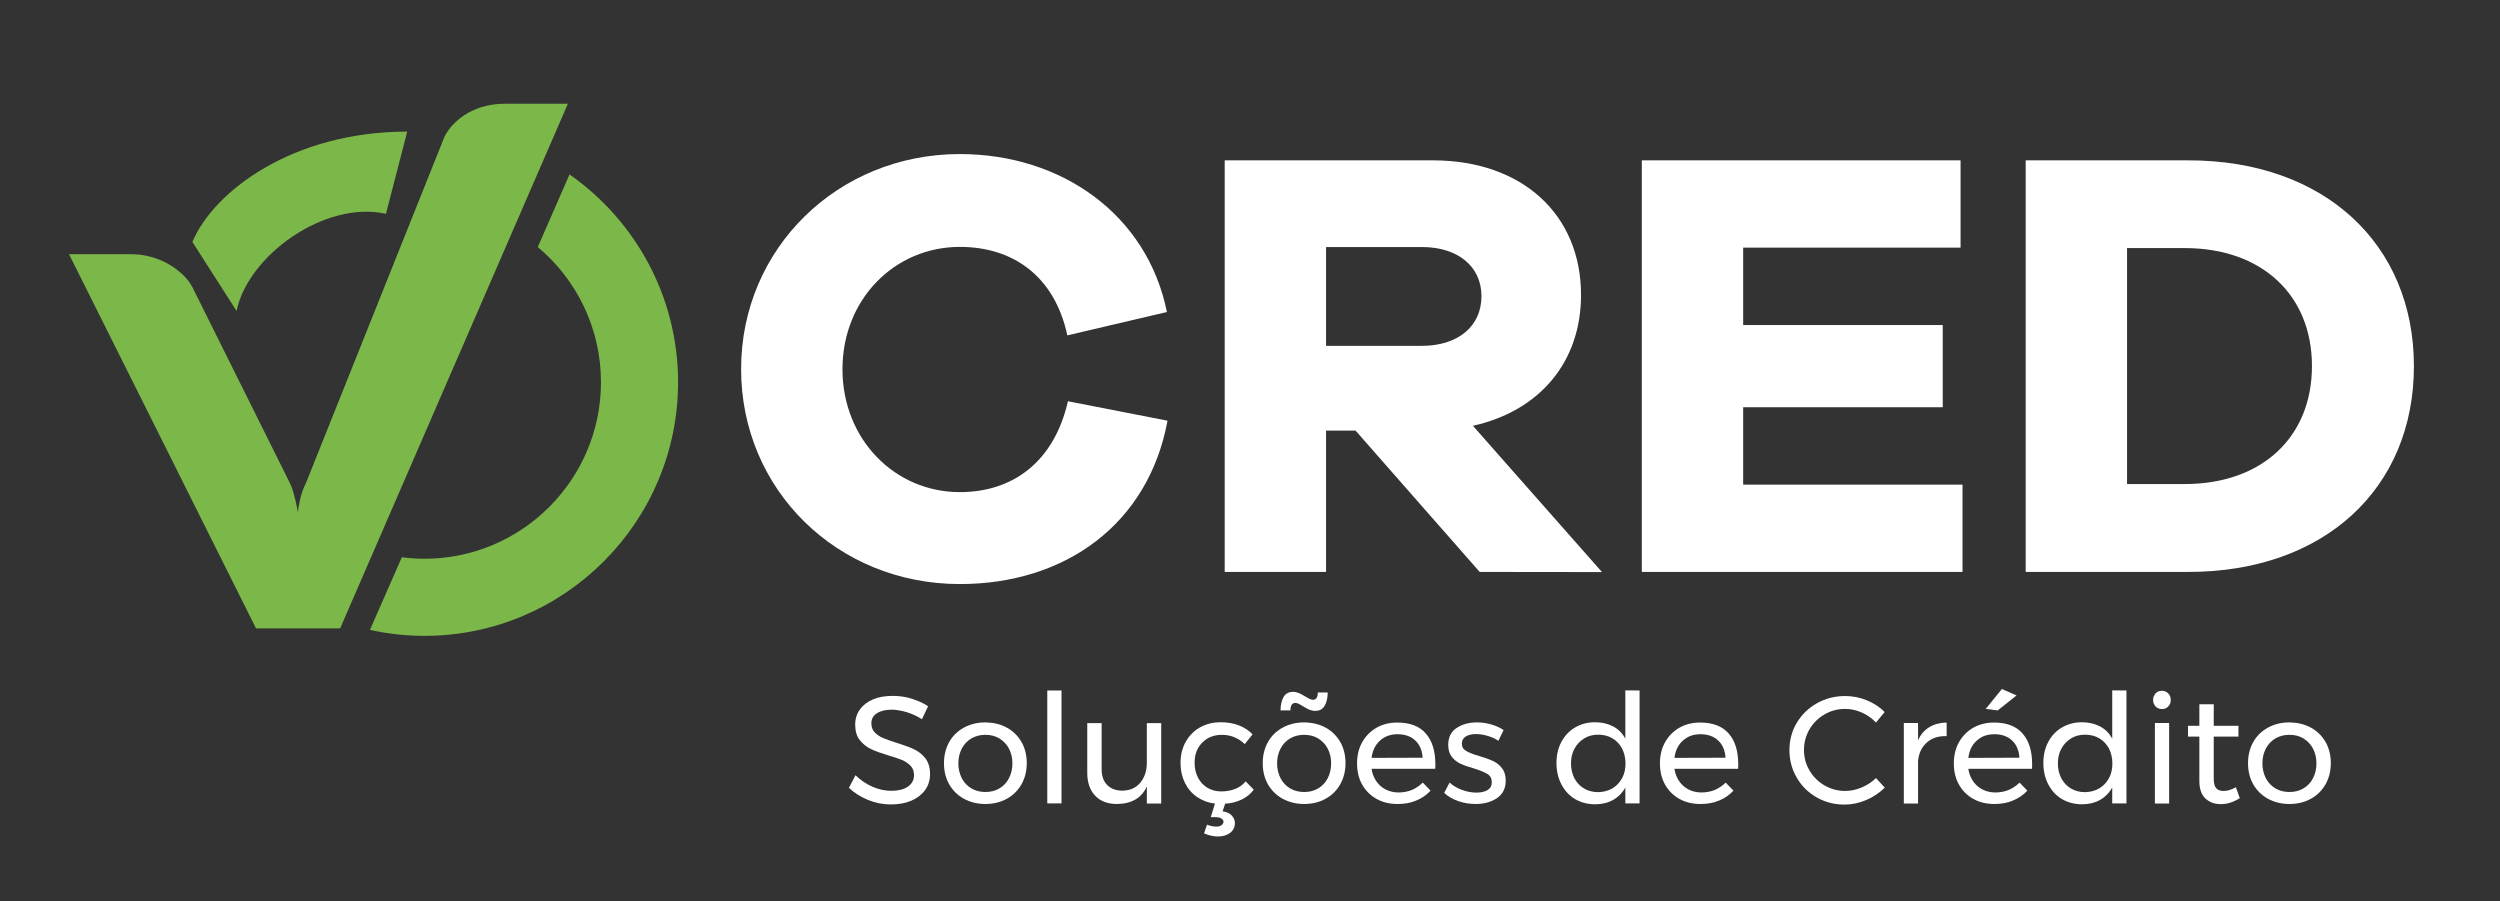 <svg xmlns="http://www.w3.org/2000/svg" xmlns:xlink="http://www.w3.org/1999/xlink" id="Layer_1" x="0px" y="0px" viewBox="0 0 1669.8 601.9" style="enable-background:new 0 0 1669.8 601.9;" xml:space="preserve"><rect x="0" y="0" width="1669.8" height="601.9" fill="#333333" stroke="none"/><style type="text/css">	.st0{fill:#7CB749;}	.st1{fill:#FFFFFF;}</style><path class="st0" d="M380.4,116.5L359.2,165c25.8,21.6,42.2,54.1,42.2,90.3c0,65-52.9,117.9-117.9,117.9c-5.1,0-10.2-0.4-15.1-1 l-21.3,48.5c11.7,2.6,23.9,4,36.4,4c93.4,0,169.4-76,169.4-169.4C452.9,197.9,424.2,147.2,380.4,116.5"></path><path class="st1" d="M779.8,281c-12.7,68.9-68.1,109.1-138.7,109.1c-81.7,0-146.1-62.8-146.1-143.6c0-80.4,64.4-143.6,146.1-143.6 c67.7,0,125.1,40.2,138.3,105.5L712.9,224c-8.6-39.8-36.5-59.1-71.8-59.1c-43.5,0-78.4,34.9-78.4,81.7s34.9,82.1,78.4,82.1 c34.9,0,62.8-19.7,72.2-60.7L779.8,281z"></path><path class="st1" d="M988.3,382l-82.9-94.4h-19.7V382H818V107.1h139.1c59.5,0,98.9,36.1,98.9,89.9c0,45.1-27.9,77.5-72.2,87.4 l86.2,97.7L988.3,382L988.3,382z M949.7,231c24.2,0,39.8-13.1,39.8-33.2c0-19.7-15.6-32.8-39.8-32.8h-64v66H949.7z"></path><polygon class="st1" points="1310.8,382 1096.6,382 1096.6,107.1 1309.5,107.1 1309.5,165.4 1164.3,165.4 1164.3,217.1  1297.6,217.1 1297.6,272 1164.3,272 1164.3,323.7 1310.8,323.7 "></polygon><path class="st1" d="M1461.7,107.1c90.7,0,150.6,55.8,150.6,137.5S1552.4,382,1461.7,382H1353V107.1H1461.7z M1459.3,323.3 c51.3,0,84.9-31.2,84.9-78.8s-33.6-78.8-84.9-78.8h-38.6v157.6H1459.3z"></path><path class="st1" d="M605.4,475.6c-3.6-1-6.8-1.6-9.8-1.6c-4.1,0-7.4,0.8-9.9,2.4s-3.7,3.8-3.7,6.6c0,2.5,0.7,4.6,2.2,6.1 c1.5,1.6,3.3,2.8,5.5,3.8c2.2,0.9,5.2,2,9,3.2c4.8,1.5,8.7,2.9,11.7,4.3s5.5,3.4,7.6,6c2.1,2.7,3.2,6.2,3.2,10.6 c0,4.1-1.1,7.6-3.3,10.7c-2.2,3-5.3,5.4-9.2,7.1c-4,1.7-8.5,2.5-13.7,2.5s-10.3-1-15.2-3s-9.2-4.7-12.8-8.1l4.4-8.4 c3.4,3.3,7.2,5.9,11.4,7.7s8.4,2.7,12.4,2.7c4.7,0,8.5-0.9,11.2-2.8c2.7-1.9,4.1-4.4,4.1-7.6c0-2.5-0.7-4.6-2.2-6.2 c-1.5-1.6-3.4-2.9-5.6-3.9c-2.3-0.9-5.3-2-9.2-3.1c-4.7-1.4-8.6-2.8-11.6-4.2c-3-1.4-5.5-3.4-7.6-6s-3.1-6.1-3.1-10.5 c0-3.8,1.1-7.2,3.2-10.1s5-5.1,8.8-6.7s8.2-2.3,13.2-2.3c4.3,0,8.5,0.6,12.6,1.9s7.7,2.9,10.9,5l-4.1,8.7 C612.4,478.2,609,476.7,605.4,475.6"></path><path class="st1" d="M672.5,486c4.2,2.3,7.4,5.5,9.8,9.6c2.3,4.1,3.5,8.8,3.5,14.1c0,5.3-1.2,10-3.5,14.1s-5.6,7.4-9.8,9.7 s-8.9,3.5-14.3,3.5c-5.4,0-10.2-1.2-14.4-3.5s-7.4-5.5-9.8-9.6c-2.3-4.1-3.5-8.8-3.5-14.2c0-5.3,1.2-10,3.5-14.1s5.6-7.3,9.8-9.6 c4.2-2.3,9-3.5,14.4-3.5C663.6,482.6,668.4,483.7,672.5,486 M648.8,493.2c-2.7,1.6-4.9,3.9-6.4,6.8s-2.3,6.2-2.3,9.8 c0,3.7,0.8,7,2.3,10c1.5,2.9,3.7,5.2,6.4,6.8s5.9,2.4,9.4,2.4s6.6-0.8,9.3-2.4c2.7-1.6,4.9-3.8,6.4-6.8c1.5-2.9,2.3-6.2,2.3-10 c0-3.7-0.8-6.9-2.3-9.8s-3.7-5.1-6.4-6.8c-2.7-1.6-5.8-2.4-9.3-2.4C654.7,490.8,651.6,491.6,648.8,493.2"></path><rect x="699.5" y="461.2" class="st1" width="9.5" height="75.4"></rect><path class="st1" d="M775.6,482.9v53.8H766v-11.4c-3.5,7.7-10.2,11.6-19.9,11.7c-6.2,0-11.1-1.8-14.6-5.5s-5.3-8.8-5.3-15.3V483h9.6 v30.7c0,4.5,1.2,8.1,3.7,10.6s5.9,3.8,10.2,3.8c5-0.1,9-1.8,11.9-5.3s4.4-7.9,4.4-13.4V483h9.6V482.9z"></path><path class="st1" d="M829.4,534c-3.3,1.6-7,2.6-11.1,2.8l-1.7,5.1c2.7,0.4,4.8,1.3,6.1,2.8c1.4,1.5,2.1,3.2,2.1,5.1 c0,2.7-1.1,4.9-3.2,6.5c-2.1,1.6-4.8,2.4-8,2.4s-6.3-0.7-9.4-2.1l2-5.8c2.2,0.9,4.2,1.3,6.2,1.3c1.5,0,2.7-0.3,3.5-1 c0.8-0.6,1.3-1.4,1.3-2.2c0-0.9-0.5-1.6-1.4-2.2c-0.9-0.6-2.2-0.9-3.8-0.9h-3.3l2.8-9.1c-4.5-0.5-8.5-2-12-4.4s-6.2-5.6-8.1-9.5 c-1.9-3.9-2.9-8.2-2.9-13.1c0-5.3,1.1-10,3.4-14.1c2.3-4.1,5.4-7.4,9.5-9.7c4.1-2.3,8.7-3.5,13.9-3.5c4.5,0,8.6,0.7,12.2,2.1 c3.6,1.4,6.7,3.4,9.1,6l-5.2,6.5c-4.3-4.1-9.4-6.2-15.3-6.2c-3.5,0-6.7,0.8-9.4,2.3c-2.7,1.6-4.9,3.8-6.5,6.6 c-1.6,2.8-2.3,6.1-2.3,9.9c0,3.7,0.8,7,2.3,9.9c1.5,2.8,3.6,5.1,6.3,6.7c2.7,1.6,5.7,2.4,9.2,2.4s6.6-0.6,9.4-1.7 c2.8-1.1,5.1-2.8,6.9-5l5.4,5.5C835.4,530.2,832.7,532.4,829.4,534"></path><path class="st1" d="M885.4,486c4.2,2.3,7.4,5.5,9.8,9.6c2.3,4.1,3.5,8.8,3.5,14.1c0,5.3-1.2,10-3.5,14.1s-5.6,7.4-9.8,9.7 s-8.9,3.5-14.3,3.5c-5.4,0-10.2-1.2-14.4-3.5s-7.4-5.5-9.8-9.6c-2.3-4.1-3.5-8.8-3.5-14.2c0-5.3,1.2-10,3.5-14.1s5.6-7.3,9.8-9.6 c4.2-2.3,9-3.5,14.4-3.5C876.5,482.6,881.2,483.7,885.4,486 M861.7,493.2c-2.7,1.6-4.9,3.9-6.4,6.8s-2.3,6.2-2.3,9.8 c0,3.7,0.8,7,2.3,10c1.5,2.9,3.7,5.2,6.4,6.8s5.9,2.4,9.4,2.4s6.6-0.8,9.3-2.4c2.7-1.6,4.9-3.8,6.4-6.8c1.5-2.9,2.3-6.2,2.3-10 c0-3.7-0.8-6.9-2.3-9.8s-3.7-5.1-6.4-6.8c-2.7-1.6-5.8-2.4-9.3-2.4C867.6,490.8,864.4,491.6,861.7,493.2 M884.8,471.3 c-1.3,2.3-3.4,3.5-6.3,3.5c-1.4,0-2.8-0.3-4-0.8c-1.3-0.5-2.7-1.4-4.4-2.4c-1.2-0.7-2.2-1.3-2.9-1.6c-0.7-0.3-1.4-0.5-2-0.5 c-2.2,0-3.3,1.7-3.3,5h-6.6c0-3.6,0.7-6.6,2-8.9s3.4-3.5,6.3-3.5c1.4,0,2.7,0.3,3.9,0.8s2.7,1.3,4.5,2.4c1.2,0.7,2.2,1.3,2.9,1.6 c0.7,0.3,1.4,0.5,2,0.5c2.2,0,3.3-1.6,3.3-4.9h6.6C886.8,466,886.1,469,884.8,471.3"></path><path class="st1" d="M952.3,489.9c4.3,4.9,6.4,11.7,6.4,20.5c0,1.4,0,2.4-0.1,3.1h-42.5c0.7,4.8,2.8,8.6,6,11.5 c3.3,2.8,7.3,4.3,12.1,4.3c3.2,0,6.2-0.6,8.9-1.7c2.7-1.2,5.1-2.8,7.2-4.9l5.2,5.4c-2.6,2.8-5.8,5.1-9.6,6.6 c-3.7,1.6-7.9,2.3-12.4,2.3c-5.3,0-10-1.1-14.1-3.4c-4.1-2.3-7.3-5.5-9.6-9.6s-3.4-8.8-3.4-14.1c0-5.3,1.1-10,3.4-14.1 c2.3-4.1,5.4-7.3,9.5-9.7c4.1-2.3,8.7-3.5,13.9-3.5C941.7,482.6,948.1,485,952.3,489.9 M950.2,506.1c-0.3-4.9-1.9-8.7-4.9-11.5 s-6.9-4.2-11.8-4.2c-4.7,0-8.7,1.4-11.8,4.3c-3.1,2.8-5,6.7-5.6,11.5L950.2,506.1L950.2,506.1z"></path><path class="st1" d="M993.6,491.5c-2.7-0.8-5.2-1.2-7.7-1.2c-2.8,0-5.1,0.5-6.9,1.6c-1.7,1.1-2.6,2.7-2.6,4.8c0,2.2,1,3.8,2.9,4.9 s4.9,2.3,8.8,3.4c3.7,1.1,6.8,2.2,9.1,3.3c2.4,1.1,4.4,2.7,6,4.8c1.7,2.1,2.5,4.9,2.5,8.3c0,5.1-1.9,8.9-5.7,11.6 c-3.8,2.6-8.6,4-14.3,4c-4,0-7.9-0.6-11.6-1.9c-3.8-1.3-6.9-3.1-9.5-5.5l3.6-6.9c2.2,2,5,3.7,8.3,4.9s6.5,1.8,9.6,1.8 s5.6-0.6,7.5-1.7c1.9-1.2,2.8-2.9,2.8-5.3c0-2.4-1-4.3-3-5.5s-5-2.4-9.1-3.7c-3.6-1-6.5-2-8.8-3.1c-2.3-1-4.2-2.6-5.8-4.6 s-2.4-4.7-2.4-7.9c0-5,1.8-8.8,5.5-11.3s8.2-3.8,13.7-3.8c3.3,0,6.5,0.5,9.6,1.4c3.2,0.9,5.9,2.2,8.2,3.7l-3.5,7.2 C998.8,493.4,996.3,492.3,993.6,491.5"></path><path class="st1" d="M1095.1,461.2v75.4h-9.5V526c-2,3.6-4.8,6.4-8.2,8.3c-3.4,1.9-7.4,2.9-11.9,2.9c-5.1,0-9.6-1.2-13.5-3.5 s-6.9-5.6-9.1-9.8s-3.3-8.9-3.3-14.3c0-5.3,1.1-10,3.3-14.1c2.2-4.1,5.2-7.3,9.1-9.6c3.9-2.3,8.4-3.5,13.4-3.5c4.6,0,8.6,1,12.1,2.8 c3.5,1.9,6.2,4.6,8.1,8.2v-32.3L1095.1,461.2L1095.1,461.2z M1076.9,526.6c2.7-1.6,4.9-3.9,6.5-6.8c1.6-2.9,2.3-6.2,2.3-9.9 c0-3.7-0.8-7-2.3-10c-1.6-2.9-3.7-5.2-6.5-6.8c-2.7-1.6-5.9-2.4-9.4-2.4s-6.7,0.8-9.4,2.5c-2.7,1.7-4.9,3.9-6.5,6.9 c-1.6,2.9-2.3,6.2-2.3,9.9c0,3.7,0.8,6.9,2.3,9.9c1.6,2.9,3.7,5.2,6.5,6.8c2.7,1.6,5.9,2.4,9.4,2.4 C1071,529,1074.1,528.2,1076.9,526.6"></path><path class="st1" d="M1154.6,489.9c4.3,4.9,6.4,11.7,6.4,20.5c0,1.4,0,2.4-0.1,3.1h-42.5c0.7,4.8,2.8,8.6,6,11.5 c3.3,2.8,7.3,4.3,12.1,4.3c3.2,0,6.2-0.6,8.9-1.7c2.7-1.2,5.1-2.8,7.2-4.9l5.2,5.4c-2.6,2.8-5.8,5.1-9.6,6.6 c-3.7,1.6-7.9,2.3-12.4,2.3c-5.3,0-10-1.1-14.1-3.4c-4.1-2.3-7.3-5.5-9.6-9.6c-2.3-4.1-3.4-8.8-3.4-14.1c0-5.3,1.1-10,3.4-14.1 s5.4-7.3,9.5-9.7c4.1-2.3,8.7-3.5,13.9-3.5C1144,482.6,1150.3,485,1154.6,489.9 M1152.5,506.1c-0.3-4.9-1.9-8.7-4.9-11.5 s-6.9-4.2-11.8-4.2c-4.7,0-8.7,1.4-11.8,4.3c-3.2,2.8-5,6.7-5.6,11.5L1152.5,506.1L1152.5,506.1z"></path><path class="st1" d="M1243.5,475.9c-3.6-1.6-7.3-2.4-11.1-2.4c-5,0-9.6,1.2-13.8,3.7c-4.2,2.4-7.5,5.7-10,9.9 c-2.4,4.2-3.7,8.8-3.7,13.8c0,4.9,1.2,9.5,3.7,13.7c2.4,4.2,5.8,7.5,10,10c4.2,2.4,8.8,3.7,13.8,3.7c3.7,0,7.4-0.8,11-2.3 s6.8-3.6,9.6-6.3l5.9,6.4c-3.6,3.5-7.8,6.3-12.5,8.3s-9.6,3-14.4,3c-6.8,0-13-1.6-18.6-4.8s-10.1-7.6-13.3-13.2 c-3.3-5.6-4.9-11.7-4.9-18.4c0-6.6,1.6-12.7,4.9-18.2s7.8-9.9,13.5-13.1s12-4.8,18.8-4.8c4.9,0,9.7,0.9,14.4,2.8 c4.6,1.9,8.7,4.5,12,7.9l-5.8,7C1250.3,479.7,1247.1,477.5,1243.5,475.9"></path><path class="st1" d="M1288.6,485.7c3.3-2,7.1-3,11.6-3.1v9.1c-5.5-0.2-9.9,1.2-13.3,4.3c-3.4,3-5.3,7.1-5.8,12.3v28.4h-9.5v-53.8 h9.5v11.6C1282.8,490.6,1285.3,487.7,1288.6,485.7"></path><path class="st1" d="M1350.9,489.9c4.3,4.9,6.4,11.7,6.4,20.5c0,1.4,0,2.4-0.1,3.1h-42.5c0.7,4.8,2.8,8.6,6,11.5 c3.3,2.8,7.3,4.3,12.1,4.3c3.2,0,6.2-0.6,8.9-1.7c2.7-1.2,5.1-2.8,7.2-4.9l5.2,5.4c-2.6,2.8-5.8,5-9.6,6.6 c-3.7,1.6-7.9,2.3-12.4,2.3c-5.3,0-10-1.1-14.1-3.4c-4.1-2.3-7.3-5.5-9.6-9.6c-2.3-4.1-3.4-8.8-3.4-14.1c0-5.3,1.1-10,3.4-14.1 s5.4-7.3,9.5-9.7c4.1-2.3,8.7-3.5,13.9-3.5C1340.3,482.6,1346.6,485,1350.9,489.9 M1348.8,506.1c-0.3-4.9-1.9-8.7-4.9-11.5 s-6.9-4.2-11.8-4.2c-4.7,0-8.7,1.4-11.8,4.3c-3.2,2.8-5,6.7-5.6,11.5L1348.8,506.1L1348.8,506.1z M1337.1,460.2l9.8,4.3l-12.6,10 l-8-1L1337.1,460.2z"></path><path class="st1" d="M1420.3,461.2v75.4h-9.5V526c-2,3.6-4.8,6.4-8.2,8.3c-3.4,1.9-7.4,2.9-11.9,2.9c-5.1,0-9.6-1.2-13.5-3.5 s-6.9-5.6-9.1-9.8s-3.3-8.9-3.3-14.3c0-5.3,1.1-10,3.3-14.1c2.2-4.1,5.2-7.3,9.1-9.6c3.9-2.3,8.4-3.5,13.4-3.5c4.6,0,8.6,1,12.1,2.8 c3.5,1.9,6.2,4.6,8.1,8.2v-32.3L1420.3,461.2L1420.3,461.2z M1402.1,526.6c2.7-1.6,4.9-3.9,6.5-6.8c1.6-2.9,2.3-6.2,2.3-9.9 c0-3.7-0.8-7-2.3-10c-1.6-2.9-3.7-5.2-6.5-6.8c-2.7-1.6-5.9-2.4-9.4-2.4s-6.7,0.8-9.4,2.5c-2.7,1.7-4.9,3.9-6.5,6.9 c-1.6,2.9-2.3,6.2-2.3,9.9c0,3.7,0.8,6.9,2.3,9.9c1.6,2.9,3.7,5.2,6.5,6.8c2.7,1.6,5.9,2.4,9.4,2.4 C1396.2,529,1399.3,528.2,1402.1,526.6"></path><path class="st1" d="M1448.2,463.1c1.1,1.2,1.7,2.6,1.7,4.4s-0.6,3.2-1.7,4.4c-1.1,1.2-2.5,1.7-4.2,1.7s-3.1-0.6-4.2-1.7 c-1.1-1.2-1.7-2.6-1.7-4.4s0.6-3.2,1.7-4.4c1.1-1.2,2.5-1.7,4.2-1.7S1447.1,462,1448.2,463.1 M1439.3,482.9h9.5v53.8h-9.5V482.9z"></path><path class="st1" d="M1496,533.1c-4.1,2.6-8.3,4-12.6,4c-4.3,0-7.7-1.3-10.4-3.8c-2.6-2.5-4-6.4-4-11.5V492h-7.6v-7.2h7.6v-14.4h9.6 v14.4h16.5v7.2h-16.5v28c0,3,0.5,5.1,1.6,6.4c1.1,1.3,2.7,1.9,4.9,1.9c2.6,0,5.4-0.8,8.3-2.5L1496,533.1z"></path><path class="st1" d="M1543.5,486c4.2,2.3,7.4,5.5,9.8,9.6c2.3,4.1,3.5,8.8,3.5,14.1c0,5.3-1.2,10-3.5,14.1s-5.6,7.4-9.8,9.7 c-4.2,2.3-8.9,3.5-14.3,3.5s-10.2-1.2-14.4-3.5c-4.2-2.3-7.4-5.5-9.8-9.6c-2.3-4.1-3.5-8.8-3.5-14.2c0-5.3,1.2-10,3.5-14.1 s5.6-7.3,9.8-9.6c4.2-2.3,9-3.5,14.4-3.5C1534.5,482.6,1539.3,483.7,1543.5,486 M1519.8,493.2c-2.7,1.6-4.9,3.9-6.4,6.8 s-2.3,6.2-2.3,9.8c0,3.7,0.8,7,2.3,10c1.5,2.9,3.7,5.2,6.4,6.8c2.7,1.6,5.9,2.4,9.4,2.4s6.6-0.8,9.3-2.4c2.7-1.6,4.9-3.8,6.4-6.8 c1.5-2.9,2.3-6.2,2.3-10c0-3.7-0.8-6.9-2.3-9.8s-3.7-5.1-6.4-6.8c-2.7-1.6-5.8-2.4-9.3-2.4C1525.7,490.8,1522.5,491.6,1519.8,493.2"></path><path class="st0" d="M296.8,91.5c1.7-3.5,4-6.6,6.8-9.3c2.8-2.7,5.9-5.1,9.4-7s7.2-3.4,11.3-4.4c4.1-1,8.3-1.5,12.7-1.5h42.3 L227.2,419.7H171L46.1,169.8h42.1c4.1,0,8.2,0.6,12.4,1.7c4.1,1.1,8,2.7,11.6,4.7s6.8,4.4,9.7,7.1c2.9,2.7,5.1,5.6,6.7,8.7l65,130.6 c0.9,1.9,1.7,3.9,2.3,6.2c0.6,2.3,1.2,4.4,1.7,6.4c0.5,2.3,1,4.7,1.4,7c0.1-2.2,0.5-4.4,1-6.6c0.4-2,0.9-4.1,1.6-6.3 c0.7-2.2,1.5-4.3,2.6-6.3L296.8,91.5z"></path><path class="st0" d="M128.5,161.6l29.5,46.1c7.6-37,58.9-74,99.8-64.9L272,87.9C195.7,87.9,142.8,127.6,128.5,161.6"></path></svg>